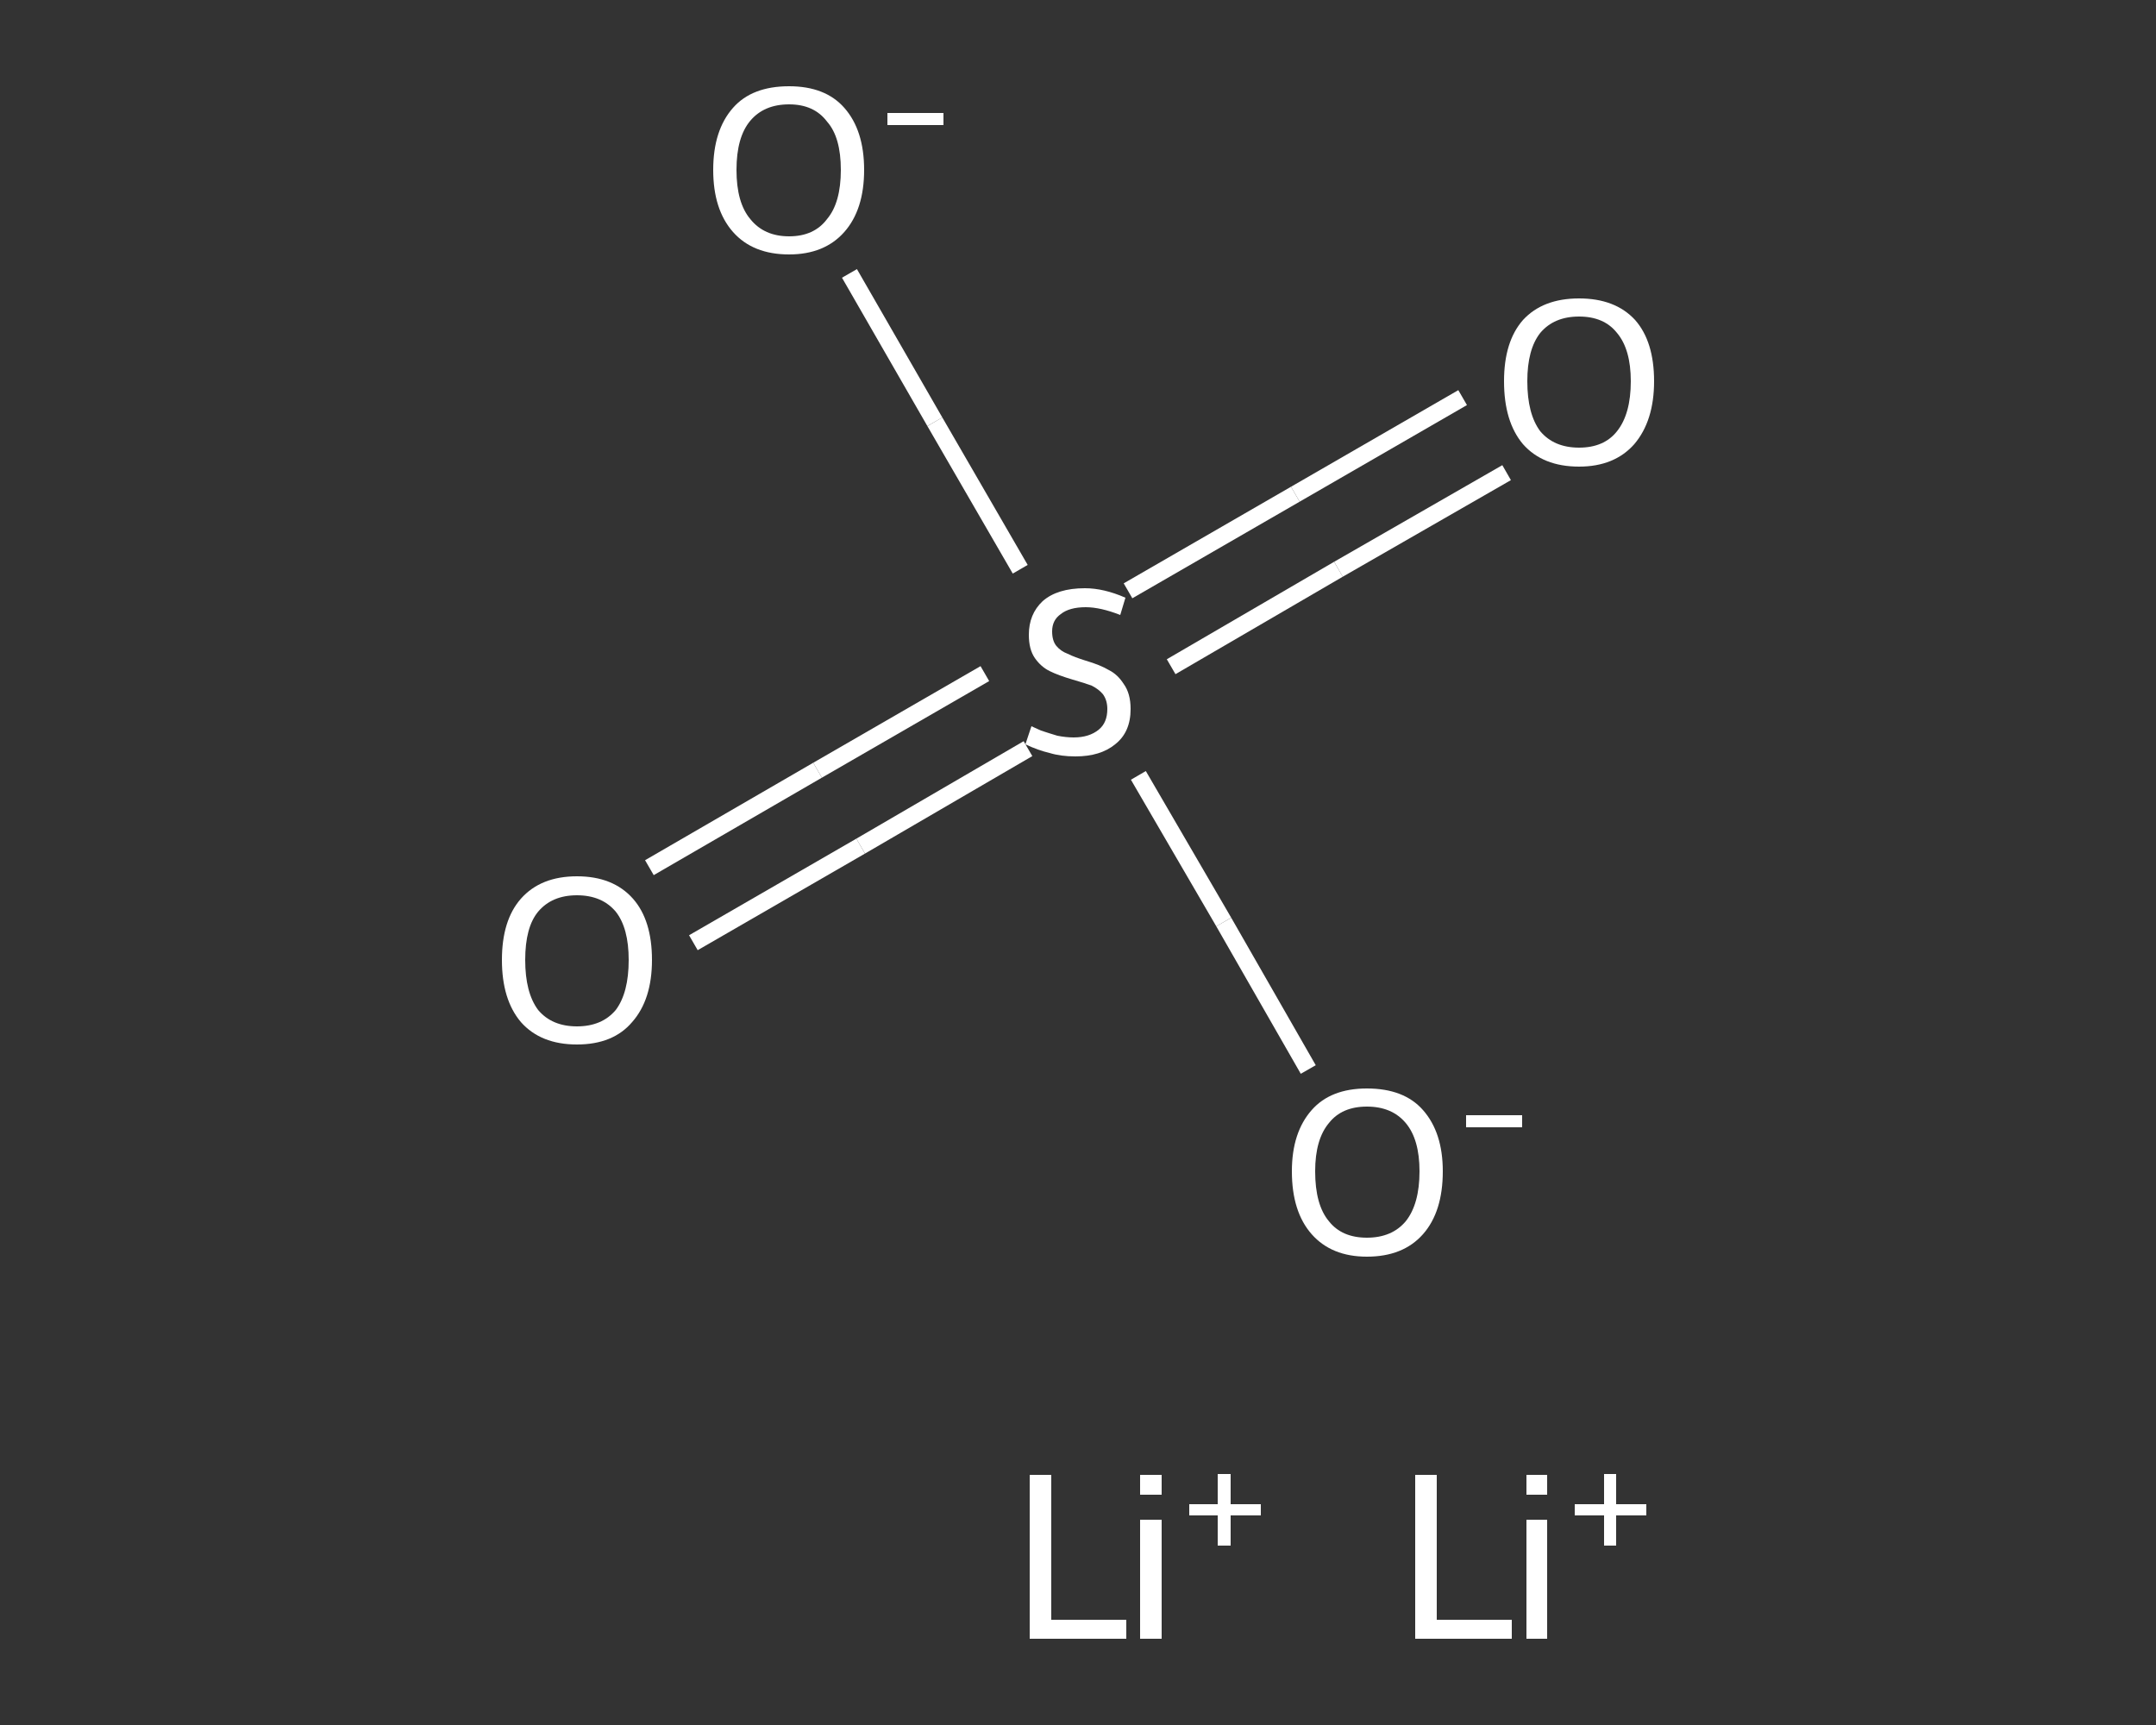 <?xml version='1.0' encoding='iso-8859-1'?>
<svg version='1.1' baseProfile='full'
              xmlns='http://www.w3.org/2000/svg'
                      xmlns:rdkit='http://www.rdkit.org/xml'
                      xmlns:xlink='http://www.w3.org/1999/xlink'
                  xml:space='preserve'
width='250px' height='200px' viewBox='0 0 250 200'>
<rect x="0" y="0" width="250" height="200" fill="#333333" stroke="none"/>
<!-- END OF HEADER -->
<rect style='opacity:1.0;fill:transparent;stroke:none' width='250.0' height='200.0' x='0.0' y='0.0'> </rect>
<path class='bond-0 atom-0 atom-1' d='M 75.3,100.6 L 94.8,89.3' style='fill:none;fill-rule:evenodd;stroke:#FFFFFF;stroke-width:2.0px;stroke-linecap:butt;stroke-linejoin:miter;stroke-opacity:1' />
<path class='bond-0 atom-0 atom-1' d='M 94.8,89.3 L 114.2,78.1' style='fill:none;fill-rule:evenodd;stroke:#FFFFFF;stroke-width:2.0px;stroke-linecap:butt;stroke-linejoin:miter;stroke-opacity:1' />
<path class='bond-0 atom-0 atom-1' d='M 80.4,109.3 L 99.8,98.1' style='fill:none;fill-rule:evenodd;stroke:#FFFFFF;stroke-width:2.0px;stroke-linecap:butt;stroke-linejoin:miter;stroke-opacity:1' />
<path class='bond-0 atom-0 atom-1' d='M 99.8,98.1 L 119.2,86.8' style='fill:none;fill-rule:evenodd;stroke:#FFFFFF;stroke-width:2.0px;stroke-linecap:butt;stroke-linejoin:miter;stroke-opacity:1' />
<path class='bond-1 atom-1 atom-2' d='M 135.8,77.3 L 155.2,66.0' style='fill:none;fill-rule:evenodd;stroke:#FFFFFF;stroke-width:2.0px;stroke-linecap:butt;stroke-linejoin:miter;stroke-opacity:1' />
<path class='bond-1 atom-1 atom-2' d='M 155.2,66.0 L 174.7,54.8' style='fill:none;fill-rule:evenodd;stroke:#FFFFFF;stroke-width:2.0px;stroke-linecap:butt;stroke-linejoin:miter;stroke-opacity:1' />
<path class='bond-1 atom-1 atom-2' d='M 130.8,68.5 L 150.2,57.3' style='fill:none;fill-rule:evenodd;stroke:#FFFFFF;stroke-width:2.0px;stroke-linecap:butt;stroke-linejoin:miter;stroke-opacity:1' />
<path class='bond-1 atom-1 atom-2' d='M 150.2,57.3 L 169.6,46.1' style='fill:none;fill-rule:evenodd;stroke:#FFFFFF;stroke-width:2.0px;stroke-linecap:butt;stroke-linejoin:miter;stroke-opacity:1' />
<path class='bond-2 atom-1 atom-3' d='M 132.0,89.9 L 141.9,106.9' style='fill:none;fill-rule:evenodd;stroke:#FFFFFF;stroke-width:2.0px;stroke-linecap:butt;stroke-linejoin:miter;stroke-opacity:1' />
<path class='bond-2 atom-1 atom-3' d='M 141.9,106.9 L 151.7,124.0' style='fill:none;fill-rule:evenodd;stroke:#FFFFFF;stroke-width:2.0px;stroke-linecap:butt;stroke-linejoin:miter;stroke-opacity:1' />
<path class='bond-3 atom-1 atom-4' d='M 118.3,66.0 L 108.4,48.9' style='fill:none;fill-rule:evenodd;stroke:#FFFFFF;stroke-width:2.0px;stroke-linecap:butt;stroke-linejoin:miter;stroke-opacity:1' />
<path class='bond-3 atom-1 atom-4' d='M 108.4,48.9 L 98.5,31.7' style='fill:none;fill-rule:evenodd;stroke:#FFFFFF;stroke-width:2.0px;stroke-linecap:butt;stroke-linejoin:miter;stroke-opacity:1' />
<path class='atom-0' d='M 58.2 111.3
Q 58.2 106.7, 60.4 104.2
Q 62.7 101.6, 66.9 101.6
Q 71.1 101.6, 73.4 104.2
Q 75.6 106.7, 75.6 111.3
Q 75.6 115.9, 73.3 118.5
Q 71.1 121.1, 66.9 121.1
Q 62.7 121.1, 60.4 118.5
Q 58.2 115.9, 58.2 111.3
M 66.9 119.0
Q 69.8 119.0, 71.4 117.1
Q 72.9 115.1, 72.9 111.3
Q 72.9 107.6, 71.4 105.7
Q 69.8 103.8, 66.9 103.8
Q 64.0 103.8, 62.4 105.7
Q 60.9 107.5, 60.9 111.3
Q 60.9 115.1, 62.4 117.1
Q 64.0 119.0, 66.9 119.0
' fill='#FFFFFF'/>
<path class='atom-1' d='M 119.6 84.2
Q 119.8 84.3, 120.7 84.7
Q 121.6 85.0, 122.6 85.3
Q 123.6 85.5, 124.5 85.5
Q 126.3 85.5, 127.4 84.6
Q 128.4 83.8, 128.4 82.2
Q 128.4 81.2, 127.9 80.5
Q 127.4 79.9, 126.6 79.5
Q 125.8 79.2, 124.4 78.8
Q 122.7 78.3, 121.7 77.8
Q 120.7 77.3, 120.0 76.3
Q 119.3 75.3, 119.3 73.6
Q 119.3 71.2, 120.9 69.7
Q 122.6 68.2, 125.8 68.2
Q 128.0 68.2, 130.5 69.3
L 129.9 71.3
Q 127.6 70.4, 125.9 70.4
Q 124.0 70.4, 123.0 71.2
Q 122.0 71.9, 122.0 73.2
Q 122.0 74.3, 122.5 74.9
Q 123.0 75.5, 123.8 75.8
Q 124.6 76.2, 125.9 76.6
Q 127.6 77.1, 128.6 77.7
Q 129.6 78.2, 130.3 79.3
Q 131.1 80.4, 131.1 82.2
Q 131.1 84.9, 129.3 86.3
Q 127.6 87.7, 124.7 87.7
Q 123.0 87.7, 121.7 87.3
Q 120.4 87.0, 118.9 86.3
L 119.6 84.2
' fill='#FFFFFF'/>
<path class='atom-2' d='M 174.4 44.2
Q 174.4 39.6, 176.6 37.1
Q 178.9 34.6, 183.1 34.6
Q 187.3 34.6, 189.6 37.1
Q 191.8 39.6, 191.8 44.2
Q 191.8 48.8, 189.5 51.5
Q 187.2 54.1, 183.1 54.1
Q 178.9 54.1, 176.6 51.5
Q 174.4 48.9, 174.4 44.2
M 183.1 51.9
Q 186.0 51.9, 187.5 50.0
Q 189.1 48.0, 189.1 44.2
Q 189.1 40.5, 187.5 38.6
Q 186.0 36.7, 183.1 36.7
Q 180.2 36.7, 178.6 38.6
Q 177.1 40.5, 177.1 44.2
Q 177.1 48.0, 178.6 50.0
Q 180.2 51.9, 183.1 51.9
' fill='#FFFFFF'/>
<path class='atom-3' d='M 149.8 135.8
Q 149.8 131.3, 152.1 128.7
Q 154.3 126.2, 158.5 126.2
Q 162.8 126.2, 165.0 128.7
Q 167.3 131.3, 167.3 135.8
Q 167.3 140.5, 165.0 143.1
Q 162.7 145.7, 158.5 145.7
Q 154.4 145.7, 152.1 143.1
Q 149.8 140.5, 149.8 135.8
M 158.5 143.5
Q 161.4 143.5, 163.0 141.6
Q 164.6 139.6, 164.6 135.8
Q 164.6 132.1, 163.0 130.2
Q 161.4 128.3, 158.5 128.3
Q 155.6 128.3, 154.1 130.2
Q 152.5 132.1, 152.5 135.8
Q 152.5 139.7, 154.1 141.6
Q 155.6 143.5, 158.5 143.5
' fill='#FFFFFF'/>
<path class='atom-3' d='M 170.0 129.3
L 176.5 129.3
L 176.5 130.7
L 170.0 130.7
L 170.0 129.3
' fill='#FFFFFF'/>
<path class='atom-4' d='M 82.7 19.7
Q 82.7 15.1, 85.0 12.5
Q 87.2 10.0, 91.5 10.0
Q 95.7 10.0, 97.9 12.5
Q 100.2 15.1, 100.2 19.7
Q 100.2 24.3, 97.9 26.9
Q 95.6 29.5, 91.5 29.5
Q 87.3 29.5, 85.0 26.9
Q 82.7 24.3, 82.7 19.7
M 91.5 27.4
Q 94.4 27.4, 95.9 25.4
Q 97.5 23.5, 97.5 19.7
Q 97.5 15.9, 95.9 14.1
Q 94.4 12.1, 91.5 12.1
Q 88.6 12.1, 87.0 14.0
Q 85.4 15.9, 85.4 19.7
Q 85.4 23.5, 87.0 25.4
Q 88.6 27.4, 91.5 27.4
' fill='#FFFFFF'/>
<path class='atom-4' d='M 102.9 13.1
L 109.4 13.1
L 109.4 14.5
L 102.9 14.5
L 102.9 13.1
' fill='#FFFFFF'/>
<path class='atom-5' d='M 119.4 171.0
L 121.9 171.0
L 121.9 187.8
L 130.6 187.8
L 130.6 190.0
L 119.4 190.0
L 119.4 171.0
' fill='#FFFFFF'/>
<path class='atom-5' d='M 132.2 171.0
L 134.7 171.0
L 134.7 173.3
L 132.2 173.3
L 132.2 171.0
M 132.2 176.2
L 134.7 176.2
L 134.7 190.0
L 132.2 190.0
L 132.2 176.2
' fill='#FFFFFF'/>
<path class='atom-5' d='M 137.9 174.4
L 141.2 174.4
L 141.2 170.9
L 142.7 170.9
L 142.7 174.4
L 146.2 174.4
L 146.2 175.7
L 142.7 175.7
L 142.7 179.2
L 141.2 179.2
L 141.2 175.7
L 137.9 175.7
L 137.9 174.4
' fill='#FFFFFF'/>
<path class='atom-6' d='M 164.1 171.0
L 166.6 171.0
L 166.6 187.8
L 175.3 187.8
L 175.3 190.0
L 164.1 190.0
L 164.1 171.0
' fill='#FFFFFF'/>
<path class='atom-6' d='M 177.0 171.0
L 179.4 171.0
L 179.4 173.3
L 177.0 173.3
L 177.0 171.0
M 177.0 176.2
L 179.4 176.2
L 179.4 190.0
L 177.0 190.0
L 177.0 176.2
' fill='#FFFFFF'/>
<path class='atom-6' d='M 182.6 174.4
L 186.0 174.4
L 186.0 170.9
L 187.4 170.9
L 187.4 174.4
L 190.9 174.4
L 190.9 175.7
L 187.4 175.7
L 187.4 179.2
L 186.0 179.2
L 186.0 175.7
L 182.6 175.7
L 182.6 174.4
' fill='#FFFFFF'/>
</svg>
